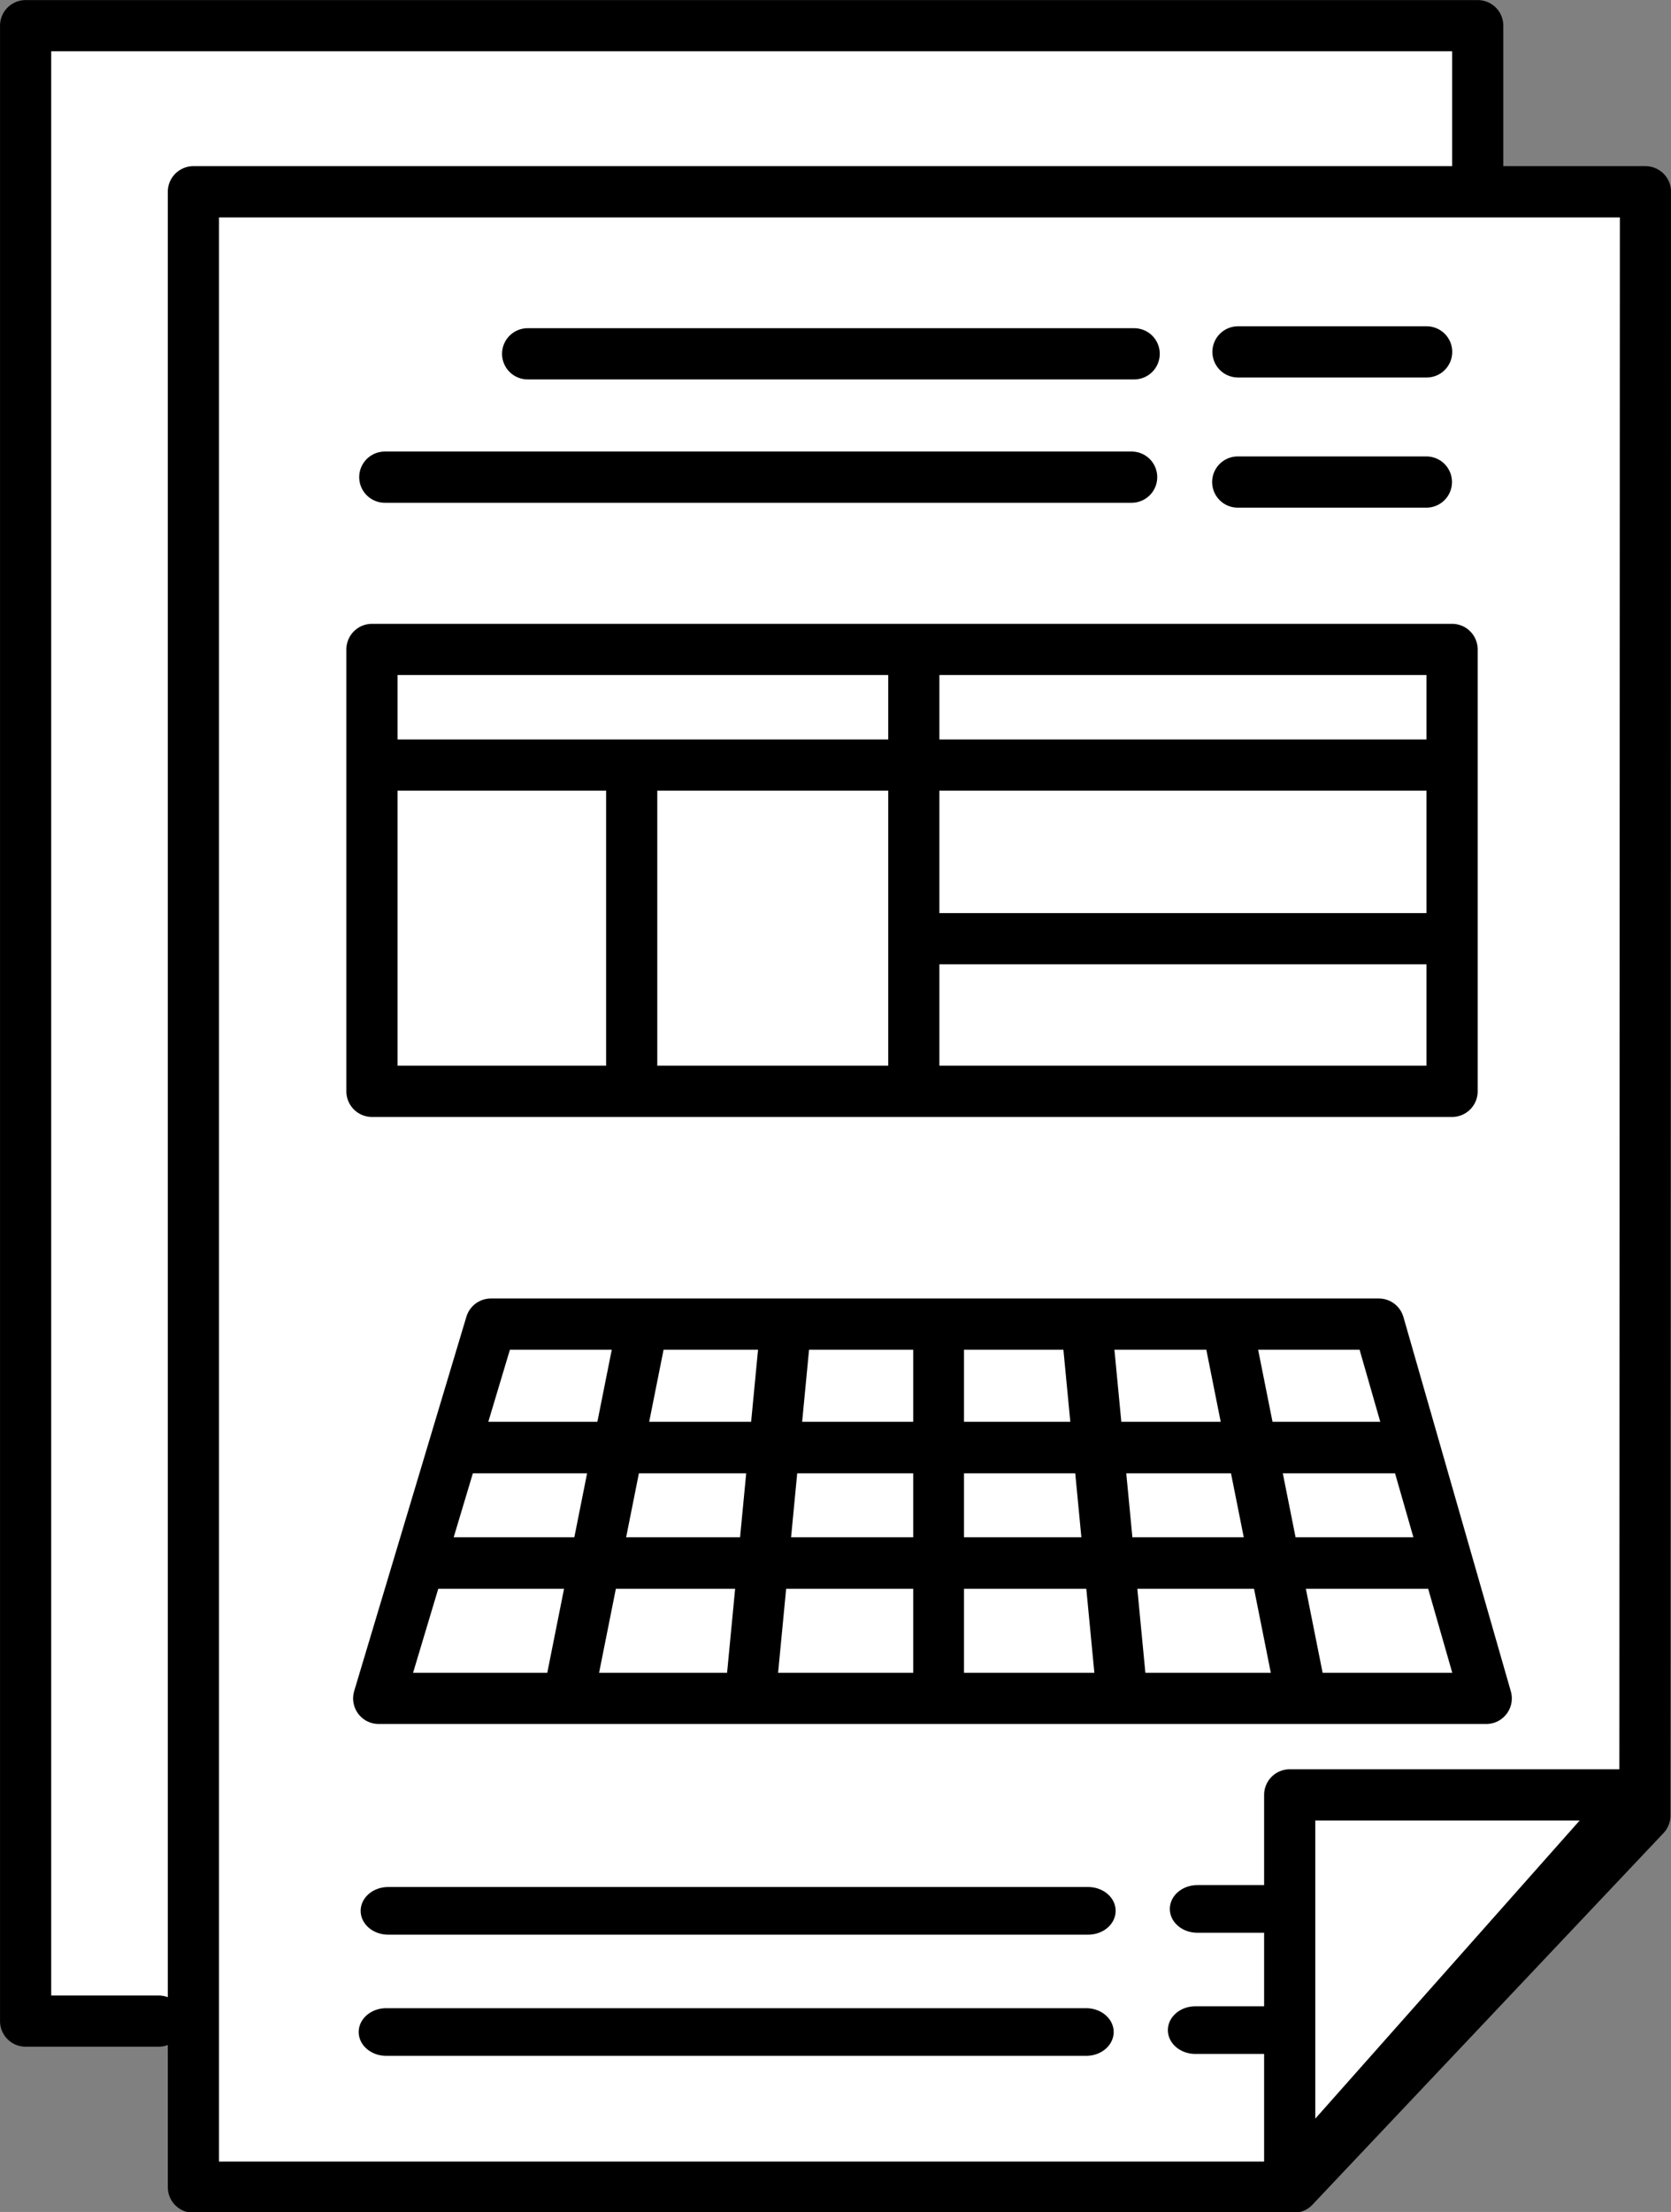 <?xml version="1.0" encoding="UTF-8" standalone="no"?>
<!-- Created with Inkscape (http://www.inkscape.org/) -->

<svg
   width="130.653"
   height="172.827"
   viewBox="0 -1 34.569 45.727"
   version="1.1"
   id="svg1"
   xml:space="preserve"
   inkscape:export-filename="solar-quote.svg"
   inkscape:export-xdpi="96"
   inkscape:export-ydpi="96"
   xmlns:inkscape="http://www.inkscape.org/namespaces/inkscape"
   xmlns:sodipodi="http://sodipodi.sourceforge.net/DTD/sodipodi-0.dtd"
   xmlns="http://www.w3.org/2000/svg"
   xmlns:svg="http://www.w3.org/2000/svg"><rect x="0" y="-1" width="34.569" height="45.727" fill="#808080" stroke="none"/><sodipodi:namedview
     id="namedview1"
     pagecolor="#ffffff"
     bordercolor="#000000"
     borderopacity="0.25"
     inkscape:showpageshadow="2"
     inkscape:pageopacity="0.0"
     inkscape:pagecheckerboard="false"
     inkscape:deskcolor="#d1d1d1"
     inkscape:document-units="mm"
     showgrid="false"
     showguides="false"><inkscape:grid
       id="grid1"
       units="mm"
       originx="-0.246"
       originy="-2.948"
       spacingx="0.5"
       spacingy="0.5"
       empcolor="#0099e5"
       empopacity="0.302"
       color="#0099e5"
       opacity="0.149"
       empspacing="5"
       dotted="false"
       gridanglex="30"
       gridanglez="30"
       visible="false" /><sodipodi:guide
       position="-2.272,47.355"
       orientation="1,0"
       id="guide2"
       inkscape:locked="false" /><sodipodi:guide
       position="-1.196,30.644"
       orientation="0,-1"
       id="guide242"
       inkscape:locked="false" /></sodipodi:namedview><defs
     id="defs1"><linearGradient
       id="swatch1"
       inkscape:swatch="solid"><stop
         style="stop-color:#44efda;stop-opacity:1;"
         offset="0"
         id="stop1" /></linearGradient></defs><g
     inkscape:groupmode="layer"
     id="layer3"
     inkscape:label="Layer 3"
     transform="translate(-0.246,-2.948)"><g
       id="g246"
       transform="matrix(1.042,0,0,1.042,-1.478,-2.52)"
       style="display:inline;stroke-width:0.96"><path
         id="rect1-8"
         style="display:inline;fill:#ffffff;fill-opacity:1;stroke:#000000;stroke-width:1.016;stroke-linecap:round;stroke-linejoin:round;stroke-dasharray:none;paint-order:normal"
         d="M 30.993,7.821 V 4.797 H 2.163 V 44.385 h 2.641"
         sodipodi:nodetypes="ccccc"
         inkscape:label="back-paper" /><g
         id="g247"
         inkscape:label="front-paper"
         transform="translate(0.304,0.061)"
         style="fill:#ffffff;fill-opacity:1;stroke-width:1.016;stroke-dasharray:none"><path
           id="rect1"
           style="display:inline;fill:#ffffff;fill-opacity:1;stroke:#000000;stroke-width:1.016;stroke-linecap:round;stroke-linejoin:round;stroke-dasharray:none;paint-order:normal"
           d="M 5.19,8.031 H 34.019 l -0.011,32.214 -6.971,7.374 H 5.19 Z"
           sodipodi:nodetypes="cccccc" /><path
           style="display:inline;fill:#ffffff;fill-opacity:1;stroke:#000000;stroke-width:1.016;stroke-linecap:round;stroke-linejoin:round;stroke-dasharray:none;stroke-opacity:1;paint-order:normal"
           d="M 11.826,11.246 H 23.868"
           id="path2" /><path
           style="display:inline;fill:#ffffff;fill-opacity:1;stroke:#000000;stroke-width:1.016;stroke-linecap:round;stroke-linejoin:round;stroke-dasharray:none;stroke-opacity:1;paint-order:normal"
           d="m 25.929,11.208 h 3.746 m 2.391,0.701"
           id="path2-2"
           sodipodi:nodetypes="cc" /><g
           id="g245"
           transform="matrix(1.21,0,0,1.048,-2.4,-2.565)"
           style="display:inline;fill:#ffffff;fill-opacity:1;stroke-width:0.902;stroke-dasharray:none;paint-order:normal"><path
             style="display:inline;fill:#ffffff;fill-opacity:1;stroke:#000000;stroke-width:0.902;stroke-linecap:round;stroke-linejoin:round;stroke-dasharray:none;stroke-opacity:1;paint-order:normal"
             d="M 9.436,44.948 H 20.922"
             id="path2-99" /><path
             style="display:inline;fill:#ffffff;fill-opacity:1;stroke:#000000;stroke-width:0.902;stroke-linecap:round;stroke-linejoin:round;stroke-dasharray:none;stroke-opacity:1;paint-order:normal"
             d="m 22.713,44.912 h 1.21 m 0.772,0.669"
             id="path2-2-4"
             sodipodi:nodetypes="cc" /></g><g
           id="g245-4"
           transform="matrix(1.21,0,0,1.048,-2.361,-4.969)"
           style="display:inline;fill:#ffffff;fill-opacity:1;stroke-width:0.902;stroke-dasharray:none;paint-order:normal"><path
             style="display:inline;fill:#ffffff;fill-opacity:1;stroke:#000000;stroke-width:0.902;stroke-linecap:round;stroke-linejoin:round;stroke-dasharray:none;stroke-opacity:1;paint-order:normal"
             d="M 9.436,44.948 H 20.922"
             id="path2-99-7" /><path
             style="display:inline;fill:#ffffff;fill-opacity:1;stroke:#000000;stroke-width:0.902;stroke-linecap:round;stroke-linejoin:round;stroke-dasharray:none;stroke-opacity:1;paint-order:normal"
             d="m 22.713,44.912 h 1.21 m 0.772,0.669"
             id="path2-2-4-4"
             sodipodi:nodetypes="cc" /></g><path
           style="display:inline;fill:#ffffff;fill-opacity:1;stroke:#000000;stroke-width:1.016;stroke-linecap:round;stroke-linejoin:round;stroke-dasharray:none;stroke-opacity:1;paint-order:normal"
           d="m 25.924,13.79 h 3.746 m 2.391,0.701"
           id="path2-2-3"
           sodipodi:nodetypes="cc" /><path
           style="display:inline;fill:#ffffff;fill-opacity:1;stroke:#000000;stroke-width:1.016;stroke-linecap:round;stroke-linejoin:round;stroke-dasharray:none;stroke-opacity:1;paint-order:normal"
           d="M 8.99,13.693 H 23.818"
           id="path2-9"
           sodipodi:nodetypes="cc" /><rect
           style="display:inline;fill:#ffffff;fill-opacity:1;stroke:#000000;stroke-width:1.016;stroke-linecap:round;stroke-linejoin:round;stroke-dasharray:none;stroke-opacity:1;paint-order:normal"
           id="rect2"
           width="21.445"
           height="8.767"
           x="8.735"
           y="17.111" /><path
           style="display:inline;fill:#ffffff;fill-opacity:1;stroke:#000000;stroke-width:1.016;stroke-linecap:butt;stroke-linejoin:round;stroke-dasharray:none;stroke-opacity:1;paint-order:normal"
           d="M 8.774,19.405 H 29.743"
           id="path3" /><path
           style="display:inline;fill:#ffffff;fill-opacity:1;stroke:#000000;stroke-width:1.016;stroke-linecap:butt;stroke-linejoin:round;stroke-dasharray:none;stroke-opacity:1;paint-order:normal"
           d="M 19.554,22.85 H 30.069"
           id="path3-7"
           sodipodi:nodetypes="cc" /><path
           style="display:inline;fill:#ffffff;fill-opacity:1;stroke:#000000;stroke-width:1.016;stroke-linecap:butt;stroke-linejoin:round;stroke-dasharray:none;stroke-opacity:1;paint-order:normal"
           d="m 19.493,17.055 v 8.539"
           id="path3-7-1"
           sodipodi:nodetypes="cc" /><path
           style="display:inline;fill:#ffffff;fill-opacity:1;stroke:#000000;stroke-width:1.016;stroke-linecap:butt;stroke-linejoin:round;stroke-dasharray:none;stroke-opacity:1;paint-order:normal"
           d="m 13.892,19.655 v 6.239"
           id="path3-7-1-3" /><g
           id="g234"
           transform="matrix(1.048,0,0,1.048,44.957,3.206)"
           style="display:inline;fill:#ffffff;fill-opacity:1;stroke-width:0.969;stroke-dasharray:none;paint-order:normal"><g
             id="g233-1"
             style="display:inline;fill:#ffffff;fill-opacity:1;stroke-width:1.003;stroke-dasharray:none;paint-order:normal"
             transform="matrix(0.959,0,0,0.973,-41.735,-7.21)"><path
               style="display:inline;fill:#ffffff;fill-opacity:1;stroke:#000000;stroke-width:0.969;stroke-linecap:butt;stroke-linejoin:round;stroke-dasharray:none;stroke-opacity:1;paint-order:normal"
               d="m -34.576,29.524 h 16.818 l 2.034,7.084 h -20.977 z"
               id="path227-8"
               transform="matrix(1.043,0,0,1.028,45.891,3.822)" /><path
               style="fill:#ffffff;fill-opacity:1;stroke:#000000;stroke-width:1.003;stroke-linecap:butt;stroke-linejoin:round;stroke-dasharray:none;stroke-opacity:1;paint-order:normal"
               d="m 18.673,34.448 v 6.615"
               id="path228-6" /><path
               style="fill:#ffffff;fill-opacity:1;stroke:#000000;stroke-width:1.003;stroke-linecap:butt;stroke-linejoin:round;stroke-dasharray:none;stroke-opacity:1;paint-order:normal"
               d="m 21.617,34.416 0.665,6.836"
               id="path229-0" /><path
               style="fill:#ffffff;fill-opacity:1;stroke:#000000;stroke-width:1.003;stroke-linecap:butt;stroke-linejoin:round;stroke-dasharray:none;stroke-opacity:1;paint-order:normal"
               d="m 15.648,34.275 -0.665,6.836"
               id="path229-8-5" /><path
               style="fill:#ffffff;fill-opacity:1;stroke:#000000;stroke-width:1.003;stroke-linecap:butt;stroke-linejoin:round;stroke-dasharray:none;stroke-opacity:1;paint-order:normal"
               d="m 24.402,34.321 1.424,7.026"
               id="path230-9" /><path
               style="fill:#ffffff;fill-opacity:1;stroke:#000000;stroke-width:1.003;stroke-linecap:butt;stroke-linejoin:round;stroke-dasharray:none;stroke-opacity:1;paint-order:normal"
               d="m 12.811,34.261 -1.424,7.026"
               id="path230-4-4" /><path
               style="display:inline;fill:#ffffff;fill-opacity:1;stroke:#000000;stroke-width:1.003;stroke-linecap:butt;stroke-linejoin:round;stroke-dasharray:none;stroke-opacity:1;paint-order:normal"
               d="M 8.988,36.575 H 28.263"
               id="path232-4" /><path
               style="fill:#ffffff;fill-opacity:1;stroke:#000000;stroke-width:1.003;stroke-linecap:butt;stroke-linejoin:round;stroke-dasharray:none;stroke-opacity:1;paint-order:normal"
               d="M 8.529,38.822 H 28.753"
               id="path233-8" /></g></g><path
           style="fill:#ffffff;fill-opacity:1;stroke:#000000;stroke-width:1.016;stroke-linecap:round;stroke-linejoin:round;stroke-dasharray:none;stroke-opacity:1;paint-order:normal"
           d="m 33.725,39.969 -6.769,7.628 v -7.761 h 6.901"
           id="path243" /></g></g></g></svg>
